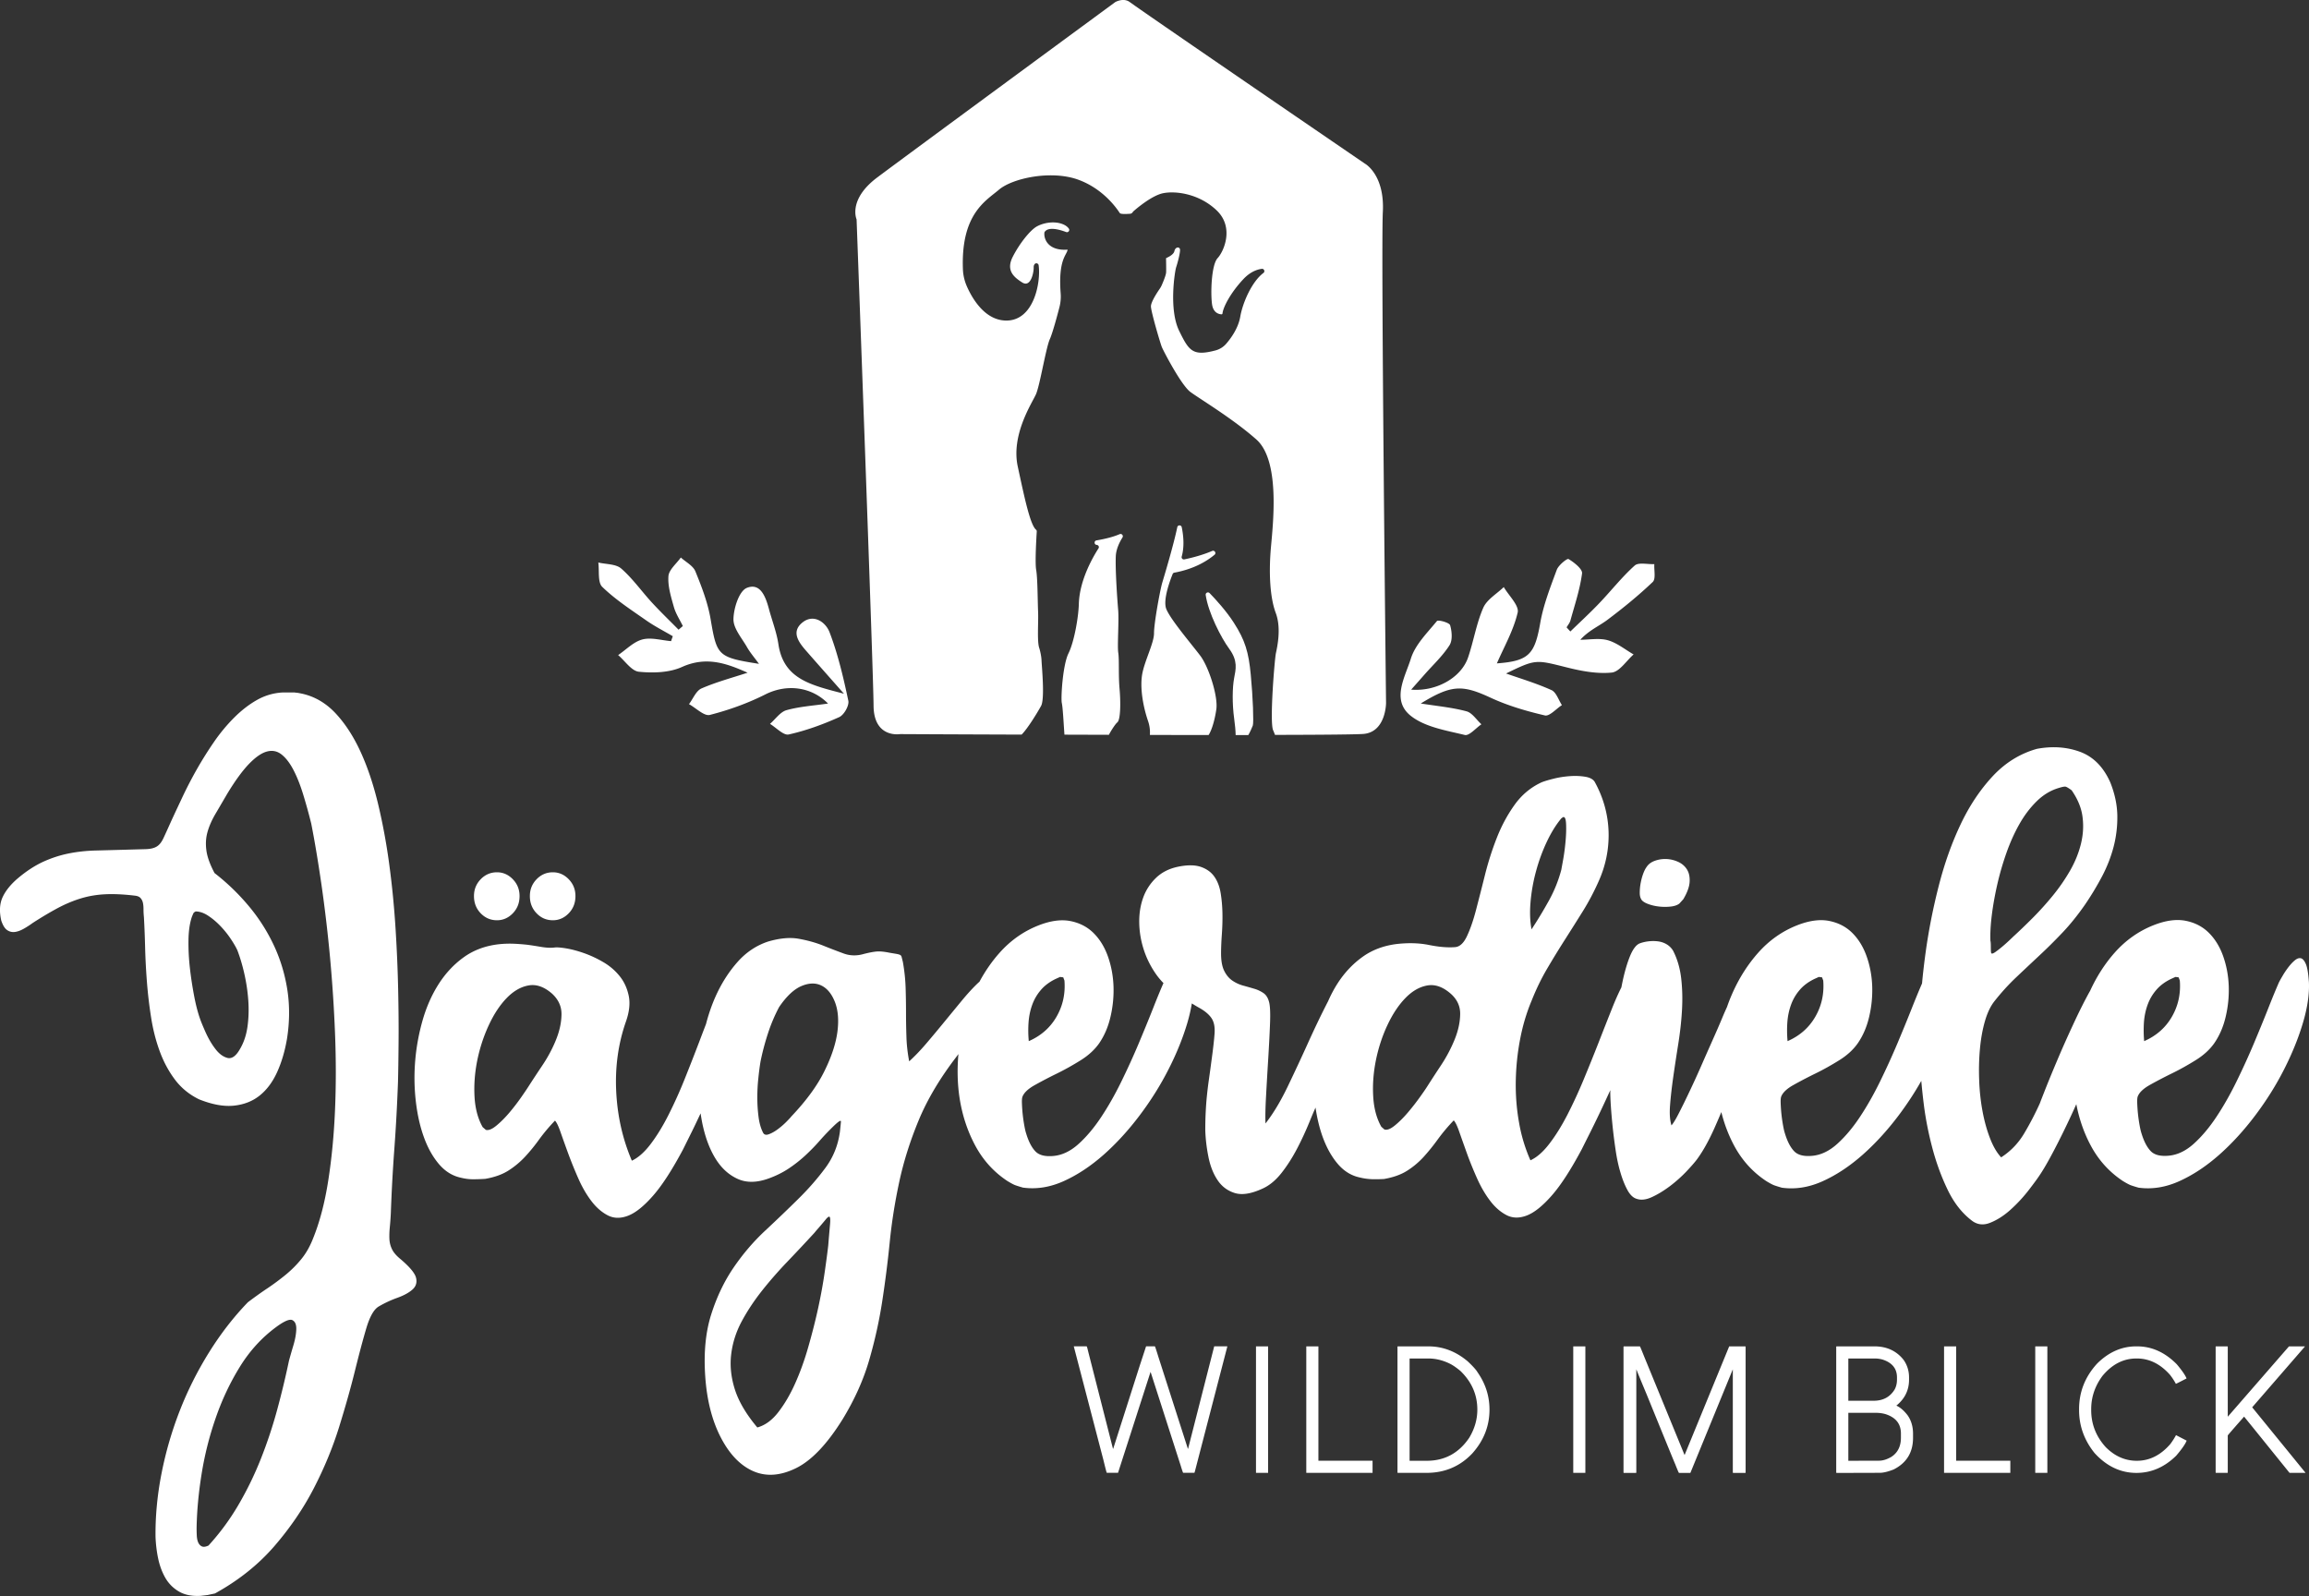 <?xml version="1.0" encoding="UTF-8"?> <svg xmlns="http://www.w3.org/2000/svg" xml:space="preserve" id="Ebene_1" x="0" y="0" version="1.1" viewBox="169.48 110.75 503.13 347.76"><rect x="169.48" y="110.75" width="503.13" height="347.76" fill="#333333" stroke="none"/> <style> .st0{fill:#fff} </style> <path d="M256.53 384.92c-.81-.69-1.37-1.38-1.68-2.07a5.68 5.68 0 0 1-.52-2.2c-.03-.78 0-1.61.09-2.5.09-.89.16-1.89.22-2.98.17-4.78.43-9.53.78-14.25.35-4.72.6-9.5.78-14.33.06-2.24.1-5.11.13-8.59.03-3.48 0-7.32-.09-11.53-.09-4.2-.27-8.62-.56-13.25-.29-4.63-.73-9.24-1.34-13.81-.6-4.58-1.41-8.99-2.42-13.25s-2.27-8.07-3.8-11.44c-1.53-3.37-3.34-6.19-5.44-8.46-2.1-2.27-4.56-3.73-7.38-4.36l-.86-.17-.78-.09h-2.67c-1.96.12-3.8.66-5.53 1.64-1.73.98-3.38 2.26-4.96 3.84a37.852 37.852 0 0 0-4.4 5.31 82.17 82.17 0 0 0-3.76 6 90.95 90.95 0 0 0-3.11 6c-.92 1.96-1.73 3.68-2.42 5.18-.75 1.67-1.32 2.94-1.73 3.8-.4.86-.89 1.47-1.47 1.81-.58.35-1.38.53-2.42.56-1.04.03-2.59.07-4.66.13-2.25.06-4.36.12-6.35.17-1.99.06-3.92.27-5.79.65s-3.71.98-5.53 1.81c-1.81.84-3.64 2.03-5.48 3.58-1.55 1.32-2.66 2.69-3.32 4.1-.66 1.41-.76 3.12-.3 5.14.35 1.04.78 1.73 1.3 2.07.52.35 1.08.47 1.68.39s1.24-.32 1.9-.69c.66-.37 1.31-.79 1.94-1.25 1.96-1.27 3.77-2.34 5.44-3.24 1.67-.89 3.35-1.6 5.05-2.12 1.7-.52 3.48-.82 5.35-.91 1.87-.09 4.01.01 6.43.3.57.06.99.23 1.25.52.26.29.43.63.52 1.04.09.4.13.88.13 1.42 0 .55.03 1.11.09 1.68.11 1.96.2 4.14.26 6.56s.19 4.92.39 7.51.5 5.18.91 7.77c.4 2.59 1.02 5.04 1.86 7.34.83 2.3 1.94 4.37 3.32 6.22 1.38 1.84 3.14 3.28 5.27 4.32 2.88 1.15 5.41 1.61 7.6 1.38 2.19-.23 4.06-.96 5.61-2.2 1.55-1.24 2.82-2.94 3.8-5.09.98-2.16 1.7-4.59 2.16-7.3.57-3.63.6-7.14.09-10.53-.52-3.4-1.48-6.62-2.89-9.67a39.221 39.221 0 0 0-5.44-8.59 47.93 47.93 0 0 0-7.55-7.3c-.98-1.84-1.57-3.47-1.77-4.88-.2-1.41-.13-2.75.22-4.01.35-1.27.91-2.56 1.68-3.89.78-1.32 1.65-2.82 2.63-4.49 1.78-2.94 3.4-5.14 4.83-6.6 1.44-1.47 2.73-2.34 3.89-2.63 1.15-.29 2.19-.07 3.11.65.92.72 1.77 1.81 2.55 3.28.78 1.47 1.48 3.22 2.12 5.27.63 2.04 1.24 4.22 1.81 6.52.75 3.8 1.48 8.17 2.2 13.12a314.934 314.934 0 0 1 2.98 32.55c.23 5.76.23 11.34 0 16.75s-.72 10.52-1.47 15.33c-.75 4.81-1.84 8.99-3.28 12.56-.69 1.78-1.55 3.31-2.59 4.58a24.456 24.456 0 0 1-3.45 3.45 52.899 52.899 0 0 1-3.97 2.94c-1.38.92-2.79 1.93-4.23 3.02-3.11 3.22-5.93 6.86-8.46 10.92-2.53 4.06-4.66 8.3-6.39 12.74a79.695 79.695 0 0 0-3.97 13.68c-.92 4.69-1.35 9.28-1.3 13.77.06 1.55.24 3.11.56 4.66.32 1.55.83 2.96 1.55 4.23a8.071 8.071 0 0 0 2.98 3.02c1.27.75 2.85 1.06 4.75.95l1.47-.17 1.64-.35c5.12-2.82 9.42-6.25 12.91-10.27 3.48-4.03 6.36-8.25 8.63-12.65 2.27-4.4 4.1-8.82 5.48-13.25 1.38-4.43 2.53-8.5 3.45-12.22.92-3.71 1.75-6.84 2.5-9.37.75-2.53 1.64-4.12 2.68-4.75a23.94 23.94 0 0 1 4.06-1.9c1.44-.52 2.55-1.12 3.32-1.81.78-.69 1.04-1.55.78-2.59-.27-1.04-1.47-2.45-3.6-4.23zm-41.7-74.64c.92.6 1.8 1.34 2.63 2.2.83.86 1.58 1.78 2.24 2.76.66.98 1.17 1.84 1.51 2.59.57 1.5 1.08 3.19 1.51 5.09.43 1.9.72 3.83.86 5.78.14 1.96.09 3.87-.17 5.74s-.82 3.53-1.68 4.96c-.86 1.5-1.77 2.12-2.72 1.86-.95-.26-1.83-.92-2.63-1.99-.81-1.06-1.51-2.27-2.12-3.63-.6-1.35-1.02-2.37-1.25-3.07-.46-1.32-.88-2.96-1.25-4.92s-.68-3.97-.91-6.04a48.08 48.08 0 0 1-.3-6.04c.03-1.96.27-3.63.73-5.01.11-.29.22-.53.3-.73.09-.2.27-.36.56-.48.88.02 1.77.32 2.69.93zm18.56 93.68c-.4 1.35-.72 2.46-.95 3.32-.75 3.57-1.61 7.15-2.59 10.75-.98 3.6-2.16 7.14-3.54 10.62a73.631 73.631 0 0 1-4.88 10.02 52.062 52.062 0 0 1-6.52 8.85c-.63.29-1.12.35-1.47.17-.35-.17-.6-.46-.78-.86-.17-.4-.27-.89-.3-1.47-.03-.58-.04-1.12-.04-1.64.06-3.68.42-7.6 1.08-11.74.66-4.14 1.68-8.22 3.07-12.22 1.38-4 3.14-7.73 5.27-11.18 2.13-3.45 4.75-6.33 7.86-8.63 1.78-1.32 2.98-1.84 3.58-1.55.6.29.89.95.86 1.99-.03 1.02-.24 2.22-.65 3.57zm56.56-92.69c1.32 0 2.47-.5 3.45-1.51s1.47-2.26 1.47-3.76c0-1.44-.49-2.66-1.47-3.67-.98-1.01-2.13-1.51-3.45-1.51-1.38 0-2.56.5-3.54 1.51s-1.47 2.23-1.47 3.67c0 1.5.49 2.75 1.47 3.76.97 1.01 2.15 1.51 3.54 1.51zm-12.18 0c1.32 0 2.47-.5 3.45-1.51s1.47-2.26 1.47-3.76c0-1.44-.49-2.66-1.47-3.67-.98-1.01-2.13-1.51-3.45-1.51-1.38 0-2.56.5-3.54 1.51s-1.47 2.23-1.47 3.67c0 1.5.49 2.75 1.47 3.76.98 1.01 2.16 1.51 3.54 1.51zm250.95-3.5c.72.26 1.5.43 2.33.52.83.09 1.65.09 2.46 0s1.44-.3 1.9-.65l.86-.95c.86-1.44 1.32-2.71 1.38-3.8.06-1.09-.14-2-.6-2.72-.46-.72-1.11-1.27-1.94-1.64-.84-.37-1.68-.57-2.55-.6-.86-.03-1.7.1-2.5.39-.81.29-1.41.75-1.81 1.38-.29.4-.55.94-.78 1.6-.23.66-.4 1.34-.52 2.03-.12.69-.17 1.35-.17 1.99 0 .63.14 1.15.43 1.55.28.34.79.65 1.51.9z" class="st0"></path> <path d="M671.96 320.9c-.32-.78-.68-1.22-1.08-1.34-.4-.11-.85.03-1.34.43-.49.4-.96.91-1.42 1.51-.46.6-.88 1.22-1.25 1.86-.37.63-.65 1.12-.82 1.47-.63 1.44-1.41 3.32-2.33 5.66-.92 2.33-1.96 4.86-3.11 7.6a162.55 162.55 0 0 1-3.8 8.33c-1.38 2.82-2.85 5.4-4.4 7.73-1.55 2.33-3.19 4.27-4.92 5.83-1.73 1.55-3.54 2.42-5.44 2.59-1.84.17-3.17-.17-3.97-1.04-.81-.86-1.47-2.16-1.99-3.89-.12-.35-.25-.91-.39-1.68-.14-.78-.26-1.58-.35-2.42-.09-.83-.14-1.63-.17-2.37-.03-.75.01-1.27.13-1.55.35-.86 1.24-1.7 2.68-2.5a98.04 98.04 0 0 1 4.79-2.5c1.76-.86 3.48-1.83 5.18-2.89 1.7-1.06 3.04-2.29 4.01-3.67 1.15-1.67 1.99-3.61 2.5-5.83.52-2.22.73-4.45.65-6.69-.09-2.24-.49-4.39-1.21-6.43s-1.76-3.74-3.11-5.09c-1.35-1.35-3.04-2.23-5.05-2.63-2.02-.4-4.35-.09-6.99.95-3.22 1.27-6.03 3.24-8.42 5.91-2.19 2.46-3.99 5.27-5.43 8.41-.06.11-.12.2-.18.31-1.12 2.04-2.32 4.43-3.58 7.17-1.27 2.73-2.42 5.32-3.45 7.77-1.04 2.45-1.9 4.55-2.59 6.3-.69 1.76-1.07 2.72-1.12 2.89a65.19 65.19 0 0 1-3.41 6.56c-1.29 2.19-2.98 3.94-5.05 5.27-.92-.98-1.73-2.36-2.42-4.14-.69-1.78-1.24-3.76-1.64-5.91-.4-2.16-.65-4.42-.73-6.78-.09-2.36-.03-4.63.17-6.82.2-2.19.56-4.19 1.08-6 .52-1.81 1.21-3.27 2.07-4.36 1.5-1.9 3.08-3.64 4.75-5.22 1.67-1.58 3.35-3.16 5.05-4.75 1.7-1.58 3.38-3.25 5.05-5.01 1.67-1.76 3.28-3.76 4.84-6 1.38-2.01 2.63-4.09 3.76-6.22 1.12-2.13 1.97-4.32 2.55-6.56.57-2.24.83-4.53.78-6.86-.06-2.33-.58-4.71-1.55-7.12-1.5-3.34-3.68-5.54-6.56-6.61-2.88-1.06-6.02-1.28-9.41-.65-3.68 1.04-6.89 3.02-9.63 5.96-2.73 2.94-5.07 6.43-6.99 10.49-1.93 4.06-3.51 8.5-4.75 13.34-1.24 4.83-2.19 9.63-2.85 14.38-.33 2.37-.6 4.68-.81 6.95-.62 1.42-1.37 3.24-2.26 5.48-.92 2.33-1.96 4.86-3.11 7.6a162.55 162.55 0 0 1-3.8 8.33c-1.38 2.82-2.85 5.4-4.4 7.73-1.55 2.33-3.19 4.27-4.92 5.83-1.73 1.55-3.54 2.42-5.44 2.59-1.84.17-3.17-.17-3.97-1.04-.81-.86-1.47-2.16-1.99-3.89-.12-.35-.25-.91-.39-1.68-.14-.78-.26-1.58-.35-2.42-.09-.83-.14-1.63-.17-2.37-.03-.75.01-1.27.13-1.55.35-.86 1.24-1.7 2.68-2.5a98.04 98.04 0 0 1 4.79-2.5c1.76-.86 3.48-1.83 5.18-2.89 1.7-1.06 3.04-2.29 4.01-3.67 1.15-1.67 1.99-3.61 2.5-5.83.52-2.22.73-4.45.65-6.69-.09-2.24-.49-4.39-1.21-6.43s-1.76-3.74-3.11-5.09c-1.35-1.35-3.04-2.23-5.05-2.63-2.02-.4-4.35-.09-6.99.95-3.22 1.27-6.03 3.24-8.42 5.91-2.39 2.68-4.33 5.76-5.83 9.24-.38.87-.72 1.76-1.03 2.66-.3.64-.66 1.46-1.08 2.47-.6 1.44-1.31 3.07-2.12 4.88a858 858 0 0 0-2.5 5.66c-.86 1.96-1.71 3.81-2.55 5.57-.83 1.76-1.58 3.28-2.25 4.58-.66 1.3-1.19 2.17-1.6 2.63-.35-1.15-.45-2.63-.3-4.45.14-1.81.37-3.84.69-6.09.32-2.24.68-4.62 1.08-7.12s.68-4.96.82-7.38c.14-2.42.09-4.75-.17-6.99s-.85-4.26-1.77-6.04a4.05 4.05 0 0 0-1.38-1.38c-.58-.35-1.21-.56-1.9-.65-.69-.09-1.4-.09-2.12 0-.72.09-1.37.25-1.94.47-.75.35-1.42 1.25-2.03 2.72-.6 1.47-1.14 3.27-1.6 5.4-.1.47-.2.94-.29 1.43-.64 1.27-1.34 2.83-2.08 4.7-.89 2.24-1.86 4.69-2.89 7.34-1.04 2.65-2.13 5.35-3.28 8.12-1.15 2.76-2.35 5.34-3.58 7.73-1.24 2.39-2.53 4.46-3.89 6.22-1.35 1.76-2.72 2.95-4.1 3.58a35.177 35.177 0 0 1-2.5-8.33c-.52-2.96-.75-5.97-.69-9.02.06-3.05.37-6.07.95-9.07.57-2.99 1.41-5.78 2.5-8.37.98-2.47 2.1-4.79 3.37-6.95s2.56-4.27 3.89-6.35c1.32-2.07 2.62-4.13 3.89-6.17s2.39-4.16 3.37-6.35c1.61-3.51 2.36-7.17 2.25-10.97-.12-3.8-1.12-7.43-3.02-10.88-.35-.57-1.04-.95-2.07-1.12s-2.16-.22-3.37-.13-2.39.27-3.54.56c-1.15.29-2.02.55-2.59.78-2.36 1.09-4.32 2.72-5.87 4.88-1.55 2.16-2.85 4.56-3.89 7.21-1.04 2.65-1.9 5.35-2.59 8.12-.69 2.76-1.34 5.3-1.94 7.6-.6 2.3-1.27 4.22-1.99 5.74-.72 1.53-1.6 2.32-2.63 2.37-1.61.12-3.48-.04-5.61-.47-2.13-.43-4.46-.5-6.99-.22-2.88.35-5.38 1.28-7.51 2.81s-3.94 3.45-5.44 5.78c-.78 1.21-1.46 2.51-2.06 3.87-1.46 2.83-2.91 5.86-4.37 9.08a475.63 475.63 0 0 1-4.49 9.63c-1.53 3.17-3.12 5.81-4.79 7.94-.06-1.44-.02-3.47.13-6.09.14-2.62.3-5.31.47-8.07.17-2.76.3-5.31.39-7.64.09-2.33.01-3.9-.22-4.71-.23-.86-.63-1.5-1.21-1.9a7.05 7.05 0 0 0-2.03-.95c-.78-.23-1.58-.46-2.42-.69-.84-.23-1.61-.59-2.33-1.08-.72-.49-1.31-1.19-1.77-2.12-.46-.92-.69-2.19-.69-3.8 0-1.21.06-2.59.17-4.14.11-1.55.16-3.09.13-4.62-.03-1.52-.16-2.99-.39-4.4-.23-1.41-.69-2.6-1.38-3.58s-1.67-1.68-2.94-2.12c-1.27-.43-2.91-.45-4.92-.04-1.96.4-3.57 1.21-4.83 2.42a11.16 11.16 0 0 0-2.81 4.32c-.6 1.67-.89 3.48-.86 5.44.03 1.96.35 3.89.95 5.78.6 1.9 1.48 3.68 2.63 5.35.51.74 1.08 1.42 1.7 2.05-.63 1.43-1.4 3.29-2.3 5.59-.92 2.33-1.96 4.86-3.11 7.6a162.55 162.55 0 0 1-3.8 8.33c-1.38 2.82-2.85 5.4-4.4 7.73-1.55 2.33-3.19 4.27-4.92 5.83-1.73 1.55-3.54 2.42-5.44 2.59-1.84.17-3.17-.17-3.97-1.04-.81-.86-1.47-2.16-1.99-3.89-.12-.35-.25-.91-.39-1.68-.14-.78-.26-1.58-.35-2.42-.09-.83-.14-1.63-.17-2.37-.03-.75.01-1.27.13-1.55.35-.86 1.24-1.7 2.68-2.5a98.04 98.04 0 0 1 4.79-2.5c1.75-.86 3.48-1.83 5.18-2.89 1.7-1.06 3.04-2.29 4.02-3.67 1.15-1.67 1.99-3.61 2.5-5.83.52-2.22.73-4.45.65-6.69-.09-2.24-.49-4.39-1.21-6.43s-1.76-3.74-3.11-5.09c-1.35-1.35-3.04-2.23-5.05-2.63-2.02-.4-4.35-.09-6.99.95-3.22 1.27-6.03 3.24-8.42 5.91-1.71 1.91-3.18 4.04-4.43 6.36-.09.08-.18.15-.28.24-1.09 1.04-2.26 2.3-3.5 3.8-1.24 1.5-2.5 3.04-3.8 4.62-1.29 1.58-2.6 3.15-3.93 4.71-1.32 1.55-2.59 2.88-3.8 3.97-.35-1.84-.55-3.64-.6-5.4-.06-1.76-.09-3.53-.09-5.31 0-1.78-.03-3.58-.09-5.4-.06-1.81-.26-3.67-.6-5.57-.12-.46-.2-.81-.26-1.04-.06-.23-.17-.39-.35-.47s-.43-.16-.78-.22c-.35-.06-.86-.14-1.55-.26-1.15-.23-2.07-.32-2.76-.26s-1.61.23-2.76.52c-1.55.46-3.04.43-4.45-.09-1.41-.52-2.91-1.09-4.49-1.73-1.58-.63-3.34-1.12-5.27-1.47-1.93-.35-4.16-.14-6.69.6-2.59.86-4.84 2.37-6.73 4.53-1.9 2.16-3.48 4.66-4.75 7.51-.83 1.87-1.51 3.86-2.05 5.94-.47 1.21-.95 2.47-1.44 3.77-1.01 2.65-2.07 5.37-3.19 8.16a99.46 99.46 0 0 1-3.54 7.86c-1.24 2.45-2.53 4.56-3.89 6.35-1.35 1.78-2.72 2.99-4.1 3.63-2.02-4.72-3.15-9.76-3.41-15.11-.26-5.35.45-10.42 2.12-15.2.75-2.13.95-4.01.6-5.66-.35-1.64-1.01-3.07-1.99-4.27-.98-1.21-2.16-2.22-3.54-3.02-1.38-.81-2.76-1.45-4.14-1.94s-2.66-.83-3.84-1.04c-1.18-.2-2.03-.27-2.55-.22-.86.12-1.89.07-3.07-.13s-2.2-.36-3.06-.47c-1.09-.11-2.13-.19-3.11-.22s-2.02.01-3.11.13c-2.88.35-5.38 1.28-7.51 2.81s-3.94 3.45-5.44 5.78c-1.5 2.33-2.66 4.94-3.5 7.81-.83 2.88-1.38 5.8-1.64 8.76-.26 2.97-.23 5.9.09 8.81s.89 5.54 1.73 7.9c.83 2.36 1.93 4.35 3.28 5.96 1.35 1.61 2.95 2.62 4.79 3.02.92.23 1.81.35 2.68.35.86 0 1.75-.03 2.68-.09 2.01-.35 3.7-.95 5.05-1.81 1.35-.86 2.56-1.87 3.63-3.02a38.74 38.74 0 0 0 3.06-3.76 39.74 39.74 0 0 1 3.45-4.1c.35.35.75 1.18 1.21 2.5.46 1.32 1.01 2.85 1.64 4.58a94.27 94.27 0 0 0 2.2 5.44c.83 1.9 1.78 3.55 2.85 4.96 1.06 1.41 2.26 2.46 3.58 3.15 1.32.69 2.81.72 4.45.09 1.64-.63 3.45-2.09 5.44-4.36 1.99-2.27 4.16-5.63 6.52-10.06.46-.92 1.12-2.26 1.99-4.01.59-1.19 1.2-2.49 1.85-3.87.15.98.31 1.94.53 2.88.66 2.88 1.63 5.3 2.89 7.25 1.27 1.96 2.85 3.35 4.75 4.19 1.9.83 4.11.79 6.65-.13 1.61-.58 3.06-1.3 4.36-2.16 1.29-.86 2.5-1.81 3.63-2.85 1.12-1.04 2.19-2.13 3.19-3.28 1.01-1.15 2.09-2.27 3.24-3.37.92-.86 1.37-1.11 1.34-.73-.03.38-.1 1.11-.22 2.2-.4 2.94-1.45 5.56-3.15 7.86-1.7 2.3-3.68 4.58-5.96 6.82-2.27 2.24-4.68 4.55-7.21 6.91-2.53 2.36-4.82 5.04-6.86 8.03-2.04 2.99-3.67 6.4-4.88 10.23s-1.64 8.3-1.29 13.43c.35 5.18 1.47 9.61 3.37 13.3 1.9 3.68 4.26 6.14 7.08 7.38 2.82 1.24 5.93 1.02 9.33-.65 3.4-1.67 6.79-5.24 10.19-10.71 2.59-4.26 4.5-8.52 5.74-12.78 1.24-4.26 2.19-8.53 2.85-12.82.66-4.29 1.21-8.59 1.64-12.91.43-4.32 1.12-8.69 2.07-13.12.95-4.43 2.36-8.91 4.23-13.43 1.87-4.52 4.59-9.11 8.16-13.77.16-.21.33-.45.51-.69-.29 3.28-.22 6.49.26 9.63.58 3.71 1.71 7.15 3.41 10.32 1.7 3.17 4.02 5.73 6.95 7.68.75.46 1.31.76 1.68.91.37.14.96.33 1.77.56 2.94.4 5.9-.07 8.89-1.42 2.99-1.35 5.88-3.27 8.68-5.74 2.79-2.47 5.41-5.34 7.86-8.59s4.55-6.61 6.3-10.06c1.76-3.45 3.12-6.83 4.1-10.14.43-1.47.74-2.85.96-4.18.59.36 1.13.69 1.59.94 1.24.69 2.13 1.44 2.68 2.24.55.81.78 1.9.69 3.28-.09 1.38-.33 3.51-.73 6.39-.17 1.32-.35 2.59-.52 3.8a81 81 0 0 0-.43 3.54c-.12 1.15-.2 2.33-.26 3.54s-.09 2.5-.09 3.89c.06 1.9.29 3.84.69 5.83.4 1.99 1.06 3.67 1.99 5.05.92 1.38 2.17 2.32 3.76 2.81 1.58.49 3.61.16 6.09-.99 1.5-.69 2.86-1.83 4.1-3.41 1.24-1.58 2.36-3.34 3.37-5.27 1.01-1.93 1.91-3.89 2.72-5.87.45-1.12.89-2.14 1.3-3.08.34 2.25.83 4.34 1.5 6.23.84 2.36 1.93 4.35 3.28 5.96 1.35 1.61 2.95 2.62 4.79 3.02.92.23 1.81.36 2.68.39.86.03 1.76.01 2.68-.04 2.01-.35 3.7-.95 5.05-1.81 1.35-.86 2.56-1.88 3.63-3.06 1.06-1.18 2.09-2.45 3.06-3.8a39.74 39.74 0 0 1 3.45-4.1c.35.35.75 1.18 1.21 2.5.46 1.32 1.01 2.86 1.64 4.62.63 1.76 1.37 3.57 2.2 5.44.83 1.87 1.78 3.51 2.85 4.92 1.06 1.41 2.26 2.46 3.58 3.15 1.32.69 2.81.72 4.45.09 1.64-.63 3.45-2.09 5.44-4.36 1.99-2.27 4.16-5.63 6.52-10.06.46-.92 1.12-2.24 1.99-3.97.86-1.73 1.8-3.67 2.81-5.83.47-1.01.95-2.04 1.43-3.09 0 .16-.01.32-.01.45 0 .69.04 1.71.13 3.07.09 1.35.22 2.85.39 4.49.17 1.64.39 3.34.65 5.09.26 1.76.6 3.37 1.04 4.83.43 1.47.93 2.73 1.51 3.8.57 1.06 1.24 1.71 1.99 1.94.98.35 2.12.22 3.41-.39 1.3-.6 2.59-1.4 3.89-2.37 1.29-.98 2.47-2.03 3.54-3.15 1.06-1.12 1.86-2.03 2.37-2.72 1.27-1.73 2.52-3.97 3.76-6.73.51-1.15 1.02-2.33 1.52-3.53.64 2.58 1.57 5.03 2.8 7.33 1.7 3.17 4.02 5.73 6.95 7.68.75.46 1.31.76 1.68.91.37.14.96.33 1.77.56 2.94.4 5.9-.07 8.89-1.42 2.99-1.35 5.88-3.27 8.68-5.74 2.79-2.47 5.41-5.34 7.86-8.59 1.84-2.45 3.49-4.96 4.94-7.53.14 1.57.31 3.24.54 5.07.4 3.22 1.04 6.45 1.9 9.67.86 3.22 1.97 6.23 3.32 9.02 1.35 2.79 3.06 4.99 5.14 6.6 1.21.98 2.58 1.17 4.1.56 1.52-.6 3.01-1.55 4.45-2.85 1.44-1.3 2.75-2.71 3.93-4.23 1.18-1.53 2.03-2.69 2.55-3.5.81-1.21 1.81-2.96 3.02-5.27 1.21-2.3 2.46-4.85 3.76-7.64.36-.77.71-1.56 1.07-2.35.62 3.22 1.66 6.25 3.16 9.04 1.7 3.17 4.02 5.73 6.95 7.68.75.46 1.31.76 1.68.91.37.14.96.33 1.77.56 2.94.4 5.9-.07 8.89-1.42 2.99-1.35 5.88-3.27 8.68-5.74 2.79-2.47 5.41-5.34 7.86-8.59s4.55-6.61 6.3-10.06 3.12-6.83 4.1-10.14c.98-3.31 1.41-6.26 1.29-8.85-.13-1.81-.32-3.06-.63-3.84zm-35.32 12.65c.09-1.32.35-2.59.78-3.8.43-1.21 1.06-2.3 1.9-3.28.83-.98 1.91-1.78 3.24-2.42l.95-.43.69.09.26.69c.23 2.88-.35 5.51-1.73 7.9-1.38 2.39-3.4 4.16-6.04 5.31a27.63 27.63 0 0 1-.05-4.06zm-33.15-23.36c.26-2.1.65-4.3 1.17-6.6.52-2.3 1.18-4.6 1.99-6.91.81-2.3 1.76-4.42 2.85-6.35 1.09-1.93 2.36-3.6 3.8-5.01 1.44-1.41 3.05-2.37 4.83-2.89.75-.23 1.24-.32 1.47-.26.23.06.66.32 1.29.78 1.32 1.9 2.12 3.83 2.37 5.78.26 1.96.14 3.93-.35 5.91-.49 1.99-1.28 3.93-2.37 5.83a40.57 40.57 0 0 1-3.76 5.44 66.78 66.78 0 0 1-4.4 4.88c-1.53 1.53-2.95 2.89-4.27 4.1-.12.12-.4.39-.86.82-.46.43-.96.88-1.51 1.34-.55.46-1.05.85-1.51 1.17-.46.32-.75.39-.86.22-.06-.17-.09-.62-.09-1.34 0-.72-.03-1.17-.09-1.34-.06-1.61.04-3.47.3-5.57zm-44.55 23.36c.09-1.32.35-2.59.78-3.8.43-1.21 1.06-2.3 1.9-3.28.83-.98 1.91-1.78 3.24-2.42l.95-.43.69.09.26.69c.23 2.88-.35 5.51-1.73 7.9-1.38 2.39-3.4 4.16-6.04 5.31-.13-1.39-.14-2.74-.05-4.06zm-55.95-26.34c.2-2.25.6-4.48 1.21-6.69.6-2.22 1.38-4.33 2.33-6.35.95-2.01 2-3.71 3.15-5.09l.35-.26c.4-.17.63.27.69 1.34.06 1.07.03 2.3-.09 3.71-.12 1.41-.29 2.76-.52 4.06-.23 1.3-.38 2.09-.43 2.37-.63 2.36-1.54 4.61-2.72 6.73-1.18 2.13-2.43 4.2-3.76 6.22-.34-1.78-.41-3.79-.21-6.04zM393.6 333.55c.09-1.32.35-2.59.78-3.8.43-1.21 1.06-2.3 1.9-3.28.83-.98 1.91-1.78 3.24-2.42l.95-.43.69.09.26.69c.23 2.88-.35 5.51-1.73 7.9-1.38 2.39-3.4 4.16-6.04 5.31-.13-1.39-.14-2.74-.05-4.06zm-103.01 3.88c-.78 1.9-1.76 3.73-2.94 5.48a283.45 283.45 0 0 0-2.98 4.53c-.29.46-.82 1.25-1.6 2.37-.78 1.12-1.64 2.24-2.59 3.37-.95 1.12-1.9 2.07-2.85 2.85-.95.78-1.71 1.08-2.29.91l-.69-.6c-1.04-1.84-1.63-4.06-1.77-6.65-.14-2.59.06-5.22.6-7.9.55-2.68 1.38-5.22 2.5-7.64s2.42-4.39 3.89-5.91c1.47-1.52 3.05-2.45 4.75-2.76 1.7-.32 3.41.27 5.14 1.77 1.44 1.32 2.13 2.88 2.07 4.66-.04 1.78-.46 3.62-1.24 5.52zm61.35-1.77c-.35 2.56-1.29 5.41-2.85 8.55-1.55 3.14-3.94 6.4-7.17 9.8-.17.23-.55.63-1.12 1.21-.58.58-1.2 1.11-1.86 1.6-.66.49-1.31.85-1.94 1.08-.63.23-1.07.09-1.29-.43-.46-.92-.78-2.06-.95-3.41-.17-1.35-.26-2.73-.26-4.14 0-1.41.07-2.81.22-4.19.14-1.38.3-2.59.47-3.63.4-2.01.94-4.04 1.6-6.09a35.89 35.89 0 0 1 2.46-5.83c1.61-2.36 3.24-3.89 4.88-4.58 1.64-.69 3.09-.72 4.36-.09 1.27.63 2.25 1.84 2.94 3.63.68 1.79.85 3.96.51 6.52zm-1.6 41.92c-.09.98-.22 2.5-.39 4.58-.17 1.5-.43 3.45-.78 5.87-.35 2.42-.82 5.01-1.42 7.77s-1.33 5.6-2.16 8.5c-.83 2.91-1.8 5.57-2.89 7.99s-2.32 4.49-3.67 6.22c-1.35 1.73-2.86 2.82-4.53 3.28-2.42-2.88-4.04-5.63-4.88-8.25-.84-2.62-1.11-5.17-.82-7.64.29-2.48 1.04-4.85 2.24-7.12 1.21-2.27 2.68-4.5 4.4-6.69 1.73-2.19 3.6-4.33 5.61-6.43 2.01-2.1 3.97-4.19 5.87-6.26l.43-.52c.86-.98 1.52-1.76 1.99-2.33.46-.58.76-.79.91-.65.15.14.18.7.09 1.68zm136.07-40.23a32.37 32.37 0 0 1-2.94 5.53c-1.18 1.78-2.17 3.31-2.98 4.58-.29.46-.82 1.24-1.6 2.33-.78 1.09-1.64 2.2-2.59 3.32-.95 1.12-1.9 2.07-2.85 2.85-.95.78-1.71 1.08-2.29.91l-.69-.6c-1.04-1.84-1.63-4.06-1.77-6.65-.15-2.59.06-5.22.6-7.9.55-2.68 1.38-5.21 2.5-7.6 1.12-2.39 2.42-4.35 3.89-5.87 1.47-1.52 3.05-2.45 4.75-2.76 1.7-.32 3.41.27 5.14 1.77 1.44 1.27 2.13 2.79 2.07 4.58-.04 1.77-.46 3.61-1.24 5.51zm-73.47-69.19c.71-.56.76-4.28.49-7.33s-.04-6.28-.28-7.85c-.23-1.58.18-6.95-.02-9.31-.2-2.36-.64-8.55-.52-11.69.06-1.51.75-2.99 1.46-4.12.25-.41-.17-.91-.61-.72-1.49.64-3.33 1.07-5.05 1.36-.58.1-.54.94.05.98.38.03.59.45.38.76-1.17 1.82-4.14 6.9-4.28 12.09-.08 2.95-1.02 8.29-2.26 10.79-1.24 2.5-1.69 9.64-1.45 10.82.22 1.04.36 3.88.57 6.89l9.68.03c.72-1.32 1.49-2.42 1.84-2.7zm19.89 2.75c.73-1.1 1.38-3.43 1.69-5.62.4-2.78-1.62-9.18-3.51-11.68-1.89-2.5-6.45-7.83-7.39-10.15-.82-2.02.93-6.52 1.38-7.63.06-.16.2-.27.37-.3 4.23-.78 7.04-2.47 8.76-3.9.44-.37 0-1.06-.52-.83-2.24.97-4.78 1.57-6.07 1.84a.49.49 0 0 1-.57-.61c.63-2.22.37-4.66.01-6.4-.11-.53-.86-.53-.97-.01-.81 3.89-2.85 10.69-3.25 12.01-.51 1.67-1.83 8.97-1.82 11.1.01 2.13-2.1 6.09-2.59 9.01-.48 2.92.17 6.84 1.29 10.12.38 1.11.46 2.11.4 3.03 4.35.01 8.65.02 12.79.02z" class="st0"></path> <path d="M438.36 246.48c-1.67-2.61-4.02-5.17-5.31-6.5-.33-.34-.92-.07-.85.41.55 3.87 3.38 9.36 5.12 11.72 1.95 2.65 1.44 4.47 1.07 6.44-.37 1.97-.44 5.5.02 8.82.18 1.35.3 2.52.32 3.55h2.75c.37-.58.75-1.52.98-2.06.24-.58.03-6.25-.44-11.12-.46-4.89-1.24-7.49-3.66-11.26z" class="st0"></path> <path d="M470.8 156.94c.43-8.16-3.9-10.53-3.9-10.53s-47.01-32.13-51.26-35.22c-1.38-1.01-3.15.02-3.15.02s-45.4 33.36-51.85 38.2c-6.45 4.83-4.51 9.14-4.51 9.14s3.66 98.76 3.7 105.95c.04 7.2 5.79 6.21 5.79 6.21s11.36.06 26.47.11c1.33-1.33 3.42-4.76 4.24-6.25.85-1.53.15-8.62.1-9.9-.05-1.28-.48-2.67-.48-2.67-.53-1.39-.17-5.69-.27-7.95s-.1-7.36-.42-9.14c-.28-1.56.05-7.05.13-8.35.01-.15-.05-.3-.16-.39-1.29-1.08-2.55-7.15-3.98-13.77-1.49-6.92 3.1-13.8 3.96-15.72.86-1.93 2.17-10.11 3.03-12.03.59-1.32 1.54-4.83 2.08-6.91.26-1 .36-2.03.28-3.06-.57-7.51 1.39-8.36 1.51-9.53-4.08.28-5.1-2.1-5.07-3.47 0-.07 0-.13.01-.18 0-.09.03-.17.08-.24.83-1.18 3.3-.46 4.66.05.45.17.87-.34.59-.74-.25-.36-.68-.73-1.42-1.01-1.75-.65-3.99-.32-5.53.52-1.45.79-3.76 3.67-5.27 6.62-1.51 2.95.19 4.42 2.06 5.6 1.86 1.18 2.53-2.17 2.5-3.28-.01-.39.11-.63.27-.78.29-.26.76-.07.81.31.51 3.65-1 12.15-7.14 12.05-4.5-.08-7.22-4.6-8.45-7.34-.54-1.2-.86-2.5-.91-3.82-.46-12.08 5.01-14.93 7.85-17.35 2.97-2.53 11.42-4.32 17.29-2.18 5.87 2.14 8.77 6.89 9.05 7.27.21.28 1.54.2 2.23.15a.75.75 0 0 0 .61-.4c.03-.05.06-.09.11-.13.51-.45 3.96-3.44 6.48-3.95 2.73-.55 7.87.09 11.7 3.77 3.82 3.68 1.56 8.88.18 10.37s-1.56 7.73-1.21 10.1c.28 1.89 1.56 2.13 2.06 2.15.11 0 .2-.08.21-.18.12-1.31 1.71-4.47 4.56-7.5 1.44-1.53 2.88-2.08 4-2.23.5-.07.77.58.37.89-2.47 1.83-4.51 6.38-5.06 9.55-.43 2.48-1.99 4.64-3.05 5.87-.62.72-1.44 1.23-2.36 1.47-4.96 1.3-5.77.09-7.9-4.27-2.31-4.72-.91-13.12-.66-13.84.25-.73 1.02-3.49.82-4.01-.2-.52-1.01-.41-1.2.48-.16.77-1.41 1.35-1.74 1.49a.13.13 0 0 0-.08.12c.01.43.05 2.29.02 3-.02.58-.61 2.02-.94 2.77-.13.3-.29.59-.48.86-.58.84-1.91 2.88-1.89 3.81.02 1.18 2.04 8.02 2.37 8.84.33.82 4.23 8.33 6.23 9.8 2 1.48 9.25 5.81 14.37 10.35 5.11 4.54 3.71 17.64 3.19 23.36-.52 5.71-.22 11.09 1.04 14.45 1.26 3.36.29 7.51.02 8.82-.27 1.31-1.4 14.94-.59 16.74.15.33.28.67.4 1 10.52-.02 18.14-.09 19.4-.22 4.8-.51 4.8-6.74 4.8-6.74s-1.13-98.82-.7-106.98zm8.26 107.1c3.55.56 6.83.86 9.96 1.7 1.25.33 2.18 1.85 3.26 2.83-1.22.83-2.66 2.56-3.62 2.33-4.02-.98-8.56-1.69-11.68-4.1-4.46-3.44-1.32-8.52-.07-12.55.95-3.04 3.57-5.6 5.68-8.18.26-.32 2.7.34 2.87.91.4 1.36.56 3.28-.13 4.36-1.47 2.31-3.54 4.23-5.37 6.3-.94 1.07-1.89 2.14-2.99 3.38 5.49.45 10.89-2.6 12.4-7 1.22-3.58 1.81-7.4 3.31-10.83.79-1.81 2.93-3.03 4.47-4.52 1.09 1.87 3.39 4.03 3.03 5.56-.92 3.93-3.02 7.57-4.53 11.07 6.93-.51 8.25-1.94 9.44-8.76.69-3.97 2.2-7.82 3.61-11.63.38-1.02 2.26-2.53 2.56-2.35 1.23.74 3.07 2.18 2.95 3.14-.46 3.48-1.6 6.86-2.54 10.27-.15.53-.55.99-.83 1.48.27.3.54.6.82.9 2.1-2.04 4.27-4.03 6.29-6.15 2.6-2.72 4.94-5.72 7.73-8.22.84-.75 2.82-.24 4.28-.31-.09 1.33.36 3.21-.35 3.89-3.11 2.96-6.46 5.69-9.9 8.27-1.83 1.37-4.01 2.26-5.88 4.32 2.01 0 4.15-.42 6.01.11 2 .57 3.74 2.02 5.6 3.09-1.58 1.39-3.07 3.78-4.77 3.95-3.21.32-6.62-.33-9.8-1.13-6.76-1.69-6.73-1.83-13.22 1.33 3.06 1.08 6.58 2.12 9.9 3.62 1.04.47 1.53 2.15 2.27 3.27-1.25.8-2.7 2.48-3.7 2.25-4.03-.94-8.08-2.12-11.83-3.86-6.14-2.84-8.48-2.89-15.23 1.26zm-146.68-6.71c-4.29-1.89-8.83-3.71-14.29-1.25-2.76 1.25-6.3 1.35-9.39 1.04-1.62-.16-3.03-2.36-4.53-3.63 1.75-1.18 3.35-2.89 5.28-3.4 1.92-.51 4.16.19 6.26.36.12-.36.24-.71.37-1.07-1.92-1.13-3.93-2.15-5.75-3.42-3.3-2.31-6.74-4.54-9.61-7.32-1.04-1-.62-3.5-.87-5.32 1.7.4 3.83.3 4.99 1.31 2.49 2.17 4.44 4.96 6.7 7.42 1.87 2.03 3.86 3.94 5.8 5.91.31-.27.62-.53.93-.8-.67-1.37-1.54-2.69-1.95-4.13-.62-2.2-1.35-4.53-1.19-6.73.11-1.42 1.75-2.72 2.7-4.07 1.09.99 2.66 1.78 3.17 3.01 1.37 3.35 2.7 6.81 3.31 10.36 1.37 8.03 1.51 8.38 10.55 9.8-1.04-1.43-1.92-2.44-2.58-3.59-1.14-2.01-3.01-4.11-2.98-6.15.04-2.39 1.23-6.13 2.91-6.81 3.01-1.21 4.14 2.05 4.84 4.67.68 2.53 1.66 5.02 2.04 7.59 1.14 7.64 7.07 8.91 14.29 10.8-3.29-3.73-5.75-6.5-8.2-9.3-1.6-1.82-3.31-4.06-1.03-6.07 2.51-2.22 5.23-.25 6.08 1.95 1.84 4.81 3.03 9.9 4.1 14.95.22 1.05-.95 3.11-1.99 3.57-3.53 1.59-7.23 2.94-11 3.78-1.14.25-2.71-1.48-4.08-2.31 1.19-1.03 2.24-2.61 3.61-2.99 2.92-.81 6-.99 9.04-1.44-3.73-3.77-9.13-4.27-13.64-2-3.83 1.93-7.96 3.42-12.12 4.48-1.24.31-3.01-1.51-4.54-2.35.89-1.18 1.54-2.9 2.72-3.42 3.24-1.41 6.7-2.33 10.05-3.43zm73.88 146.79c.05 0 .17.41.36 1.22l5.38 21.1h.04l5.78-18.09 1.39-4.24h1.92c.04.01.31.83.81 2.45l6.38 19.88h.04l5.69-22.31.02-.02h2.79l.04.02h.02l-7.02 27.03c-.09.34-.14.51-.17.51h-2.43c-.05 0-.23-.53-.55-1.58l-6.55-20.39h-.02l-7.08 21.97h-2.45c-.04 0-.28-.92-.73-2.77l-6.46-24.77.02-.02h2.78zm36.92 0h2.6l.02.02v27.52l-.02.02h-2.6l-.02-.02v-27.52l.02-.02zm10.96 0h2.6l.02.02v24.9h11.8v2.64h-14.42l-.02-.02v-27.52l.02-.02zm19.91 0h6.66c3.15 0 6.01 1.09 8.58 3.26 1.17 1.1 1.88 1.9 2.15 2.39 1.73 2.47 2.6 5.18 2.6 8.13 0 3.59-1.26 6.78-3.78 9.58-2.67 2.8-5.98 4.2-9.92 4.2h-6.29l-.06-.06v-27.45l.06-.05zm2.58 2.64v22.29h3.73c3.92 0 7-1.67 9.26-5.01 1.18-1.96 1.77-4 1.77-6.14 0-3.23-1.22-6.03-3.67-8.41-.77-.64-1.47-1.14-2.11-1.49-1.61-.83-3.24-1.24-4.89-1.24h-4.09zm35.68-2.64h2.6l.02.02v27.52l-.02.02h-2.6l-.02-.02v-27.52l.02-.02zm11 0h3.5c.04 0 .36.78.98 2.33l8.75 21.33h.02l9.71-23.66h3.52l.06.06v27.45l-.06.06h-2.67l-.06-.06v-22.46h-.02l-9.22 22.5-.02.02h-2.47c-.05 0-.33-.64-.83-1.92-.04-.04-2.12-5.13-6.25-15.27-1.28-3.06-2.01-4.84-2.2-5.35h-.02v22.48l-.06.06h-2.67l-.06-.06v-27.45l.07-.06zm46.34 0h8.28c2.67 0 4.79.98 6.34 2.94.79 1.12 1.19 2.4 1.19 3.84v.49c0 2.26-.92 4.14-2.75 5.63v.02c.82.36 1.63 1.06 2.43 2.09.79 1.12 1.19 2.46 1.19 4.03v.88c0 3.19-1.41 5.49-4.24 6.91-1.23.48-2.23.72-2.99.72l-6.8.02h-2.65l-.06-.06v-27.45l.06-.06zm2.58 2.64v9.21h5.52c2.05 0 3.57-.82 4.57-2.45.34-.63.51-1.34.51-2.15v-.49c0-1.91-1.04-3.2-3.12-3.88-.58-.16-1.15-.24-1.73-.24h-5.75zm0 11.84v10.45h.21l6.49-.02c.82 0 1.71-.28 2.67-.83 1.39-.9 2.09-2.3 2.09-4.18v-.92c0-2.1-1.12-3.5-3.37-4.22-.68-.19-1.37-.28-2.07-.28h-6.02zm20.88-14.48h2.6l.02.02v24.9h11.8v2.64h-14.42l-.02-.02v-27.52l.02-.02zm19.87 0h2.6l.02.02v27.52l-.02.02h-2.6l-.02-.02v-27.52l.02-.02zm21.95 0h.23c3.19 0 6.07 1.3 8.64 3.9 1.14 1.36 1.85 2.38 2.13 3.09-1.51.78-2.28 1.17-2.33 1.17-.33-.63-.75-1.28-1.28-1.96-2.1-2.37-4.5-3.56-7.21-3.56H635c-2.84 0-5.3 1.27-7.4 3.8-1.63 2.2-2.45 4.61-2.45 7.25v.19c0 3.06 1.06 5.76 3.18 8.09 1.97 1.97 4.22 2.96 6.76 2.96 2.77 0 5.21-1.22 7.32-3.67.51-.7.92-1.34 1.22-1.92l2.32 1.2c-.29.75-1.05 1.84-2.28 3.28-2.54 2.5-5.42 3.75-8.66 3.75-3.45 0-6.49-1.44-9.13-4.33-2.25-2.8-3.37-5.92-3.37-9.36v-.19c0-3.78 1.32-7.1 3.95-9.96 2.52-2.49 5.35-3.73 8.47-3.73zm17.4 0h2.52l.06.06v15.27l13.27-15.25.09-.08h3.43v.06l-11.46 13.21v.02l11.61 14.25-.04.02h-3.44l-7.89-9.77-2.01-2.48c-2.27 2.57-3.46 3.94-3.56 4.1v8.09l-.06.06h-2.52l-.06-.06v-27.45l.06-.05z" class="st0"></path> </svg> 